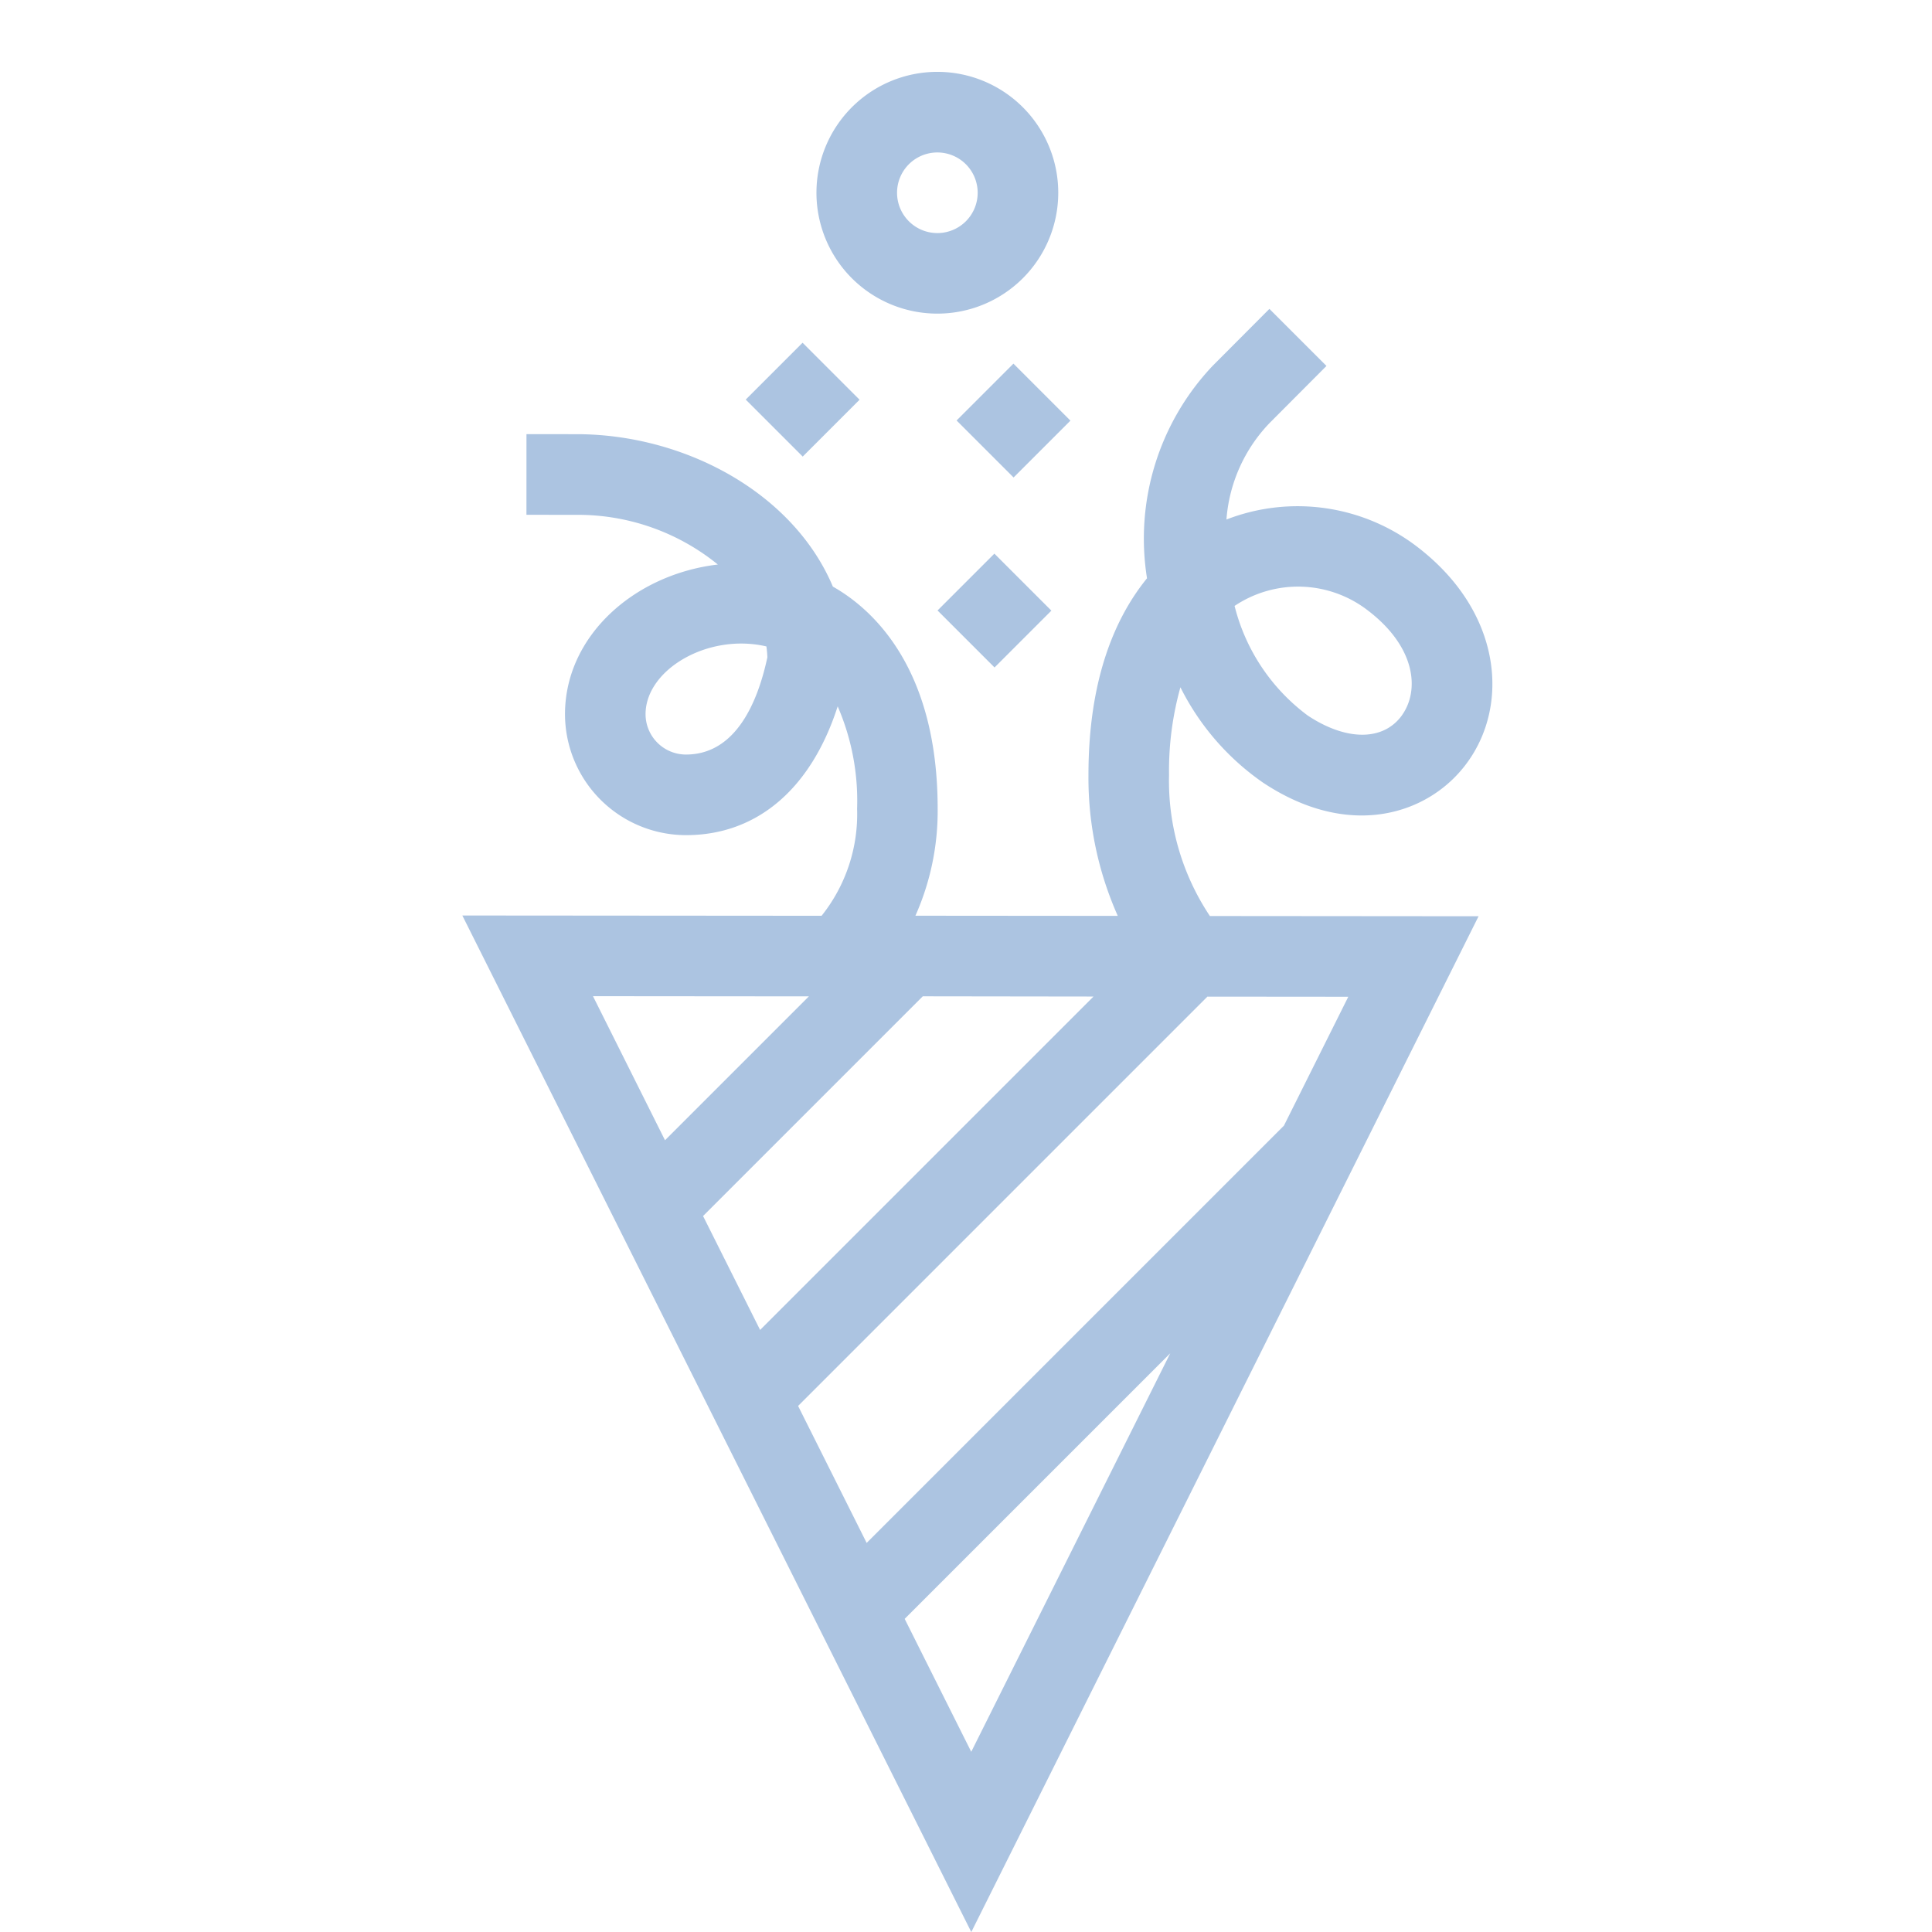 <svg xmlns="http://www.w3.org/2000/svg" width="88.914" height="88.914" viewBox="0 0 88.914 88.914"><defs><style>.a{fill:#acc4e1;}</style></defs><g transform="translate(-2.158 46.3) rotate(-45)"><path class="a" d="M57.273,25.954a7.185,7.185,0,0,1,4.55-1.734l3.7-.006L65.522,20.5l-3.7.006a11.566,11.566,0,0,0-9.049,4.778c-2.3.237-5.173,1.36-8.311,4.5a15.6,15.6,0,0,0-3.627,5.535l-6.58-6.591a11.831,11.831,0,0,0,4.207-2.759c4.577-4.577,4.367-8.591,3.834-10.576l-.017-.061c1.778-4.376.107-9.814-3.38-13.3L37.269.4,34.644,3.023l1.63,1.633a10.206,10.206,0,0,1,2.98,6.214c-3.042-2.4-7.3-2.649-9.847-.1a5.575,5.575,0,0,0,0,7.866c2.316,2.32,5.587,2.568,9.132.749a10.93,10.93,0,0,1-2.7,3.964A7.5,7.5,0,0,1,31.2,25.677l-11.682-11.7L3,63.62,52.564,47.072l-8.736-8.751a11.214,11.214,0,0,1,3.254-5.913,14.3,14.3,0,0,1,3.231-2.49,11.68,11.68,0,0,0-.413,5.8c.865,4.267,3.748,6.055,6.382,6.055,3.688,0,7-3.445,6.311-8.7a9.051,9.051,0,0,0-5.322-7.116ZM37.849,15.5c-1.764,1.142-4.191,2.144-5.818.514a1.86,1.86,0,0,1,0-2.625c1.452-1.454,4.688-.611,6.138,1.727a4.993,4.993,0,0,1-.321.384Zm-.428,21.654h-21.7l1.851-5.564h14.3Zm-16.277-16.3,7.02,7.032H18.8ZM11.024,51.261H28.308L8.864,57.753Zm28.392-3.709H12.258l2.226-6.689h26.64l4.581,4.589Zm17.2-9.514c-1.445.241-2.654-.959-3.079-3.056a9.008,9.008,0,0,1,1.186-5.949,5.251,5.251,0,0,1,4.194,4.517C59.276,36.31,57.976,37.811,56.615,38.037Z" transform="translate(0 -0.352)"/><path class="a" d="M412.41,11.127a5.564,5.564,0,1,0-5.557-5.564A5.567,5.567,0,0,0,412.41,11.127Zm0-7.418a1.855,1.855,0,1,1-1.848,1.855A1.854,1.854,0,0,1,412.41,3.709Z" transform="translate(-353.921)"/><path class="a" d="M396.978,110h3.7v3.709h-3.7Z" transform="translate(-345.267 -96.4)"/><path class="a" d="M346.978,49h3.7v3.709h-3.7Z" transform="translate(-301.449 -42.942)"/><path class="a" d="M341.954,155h3.7v3.709h-3.7Z" transform="translate(-297.046 -135.837)"/></g></svg>